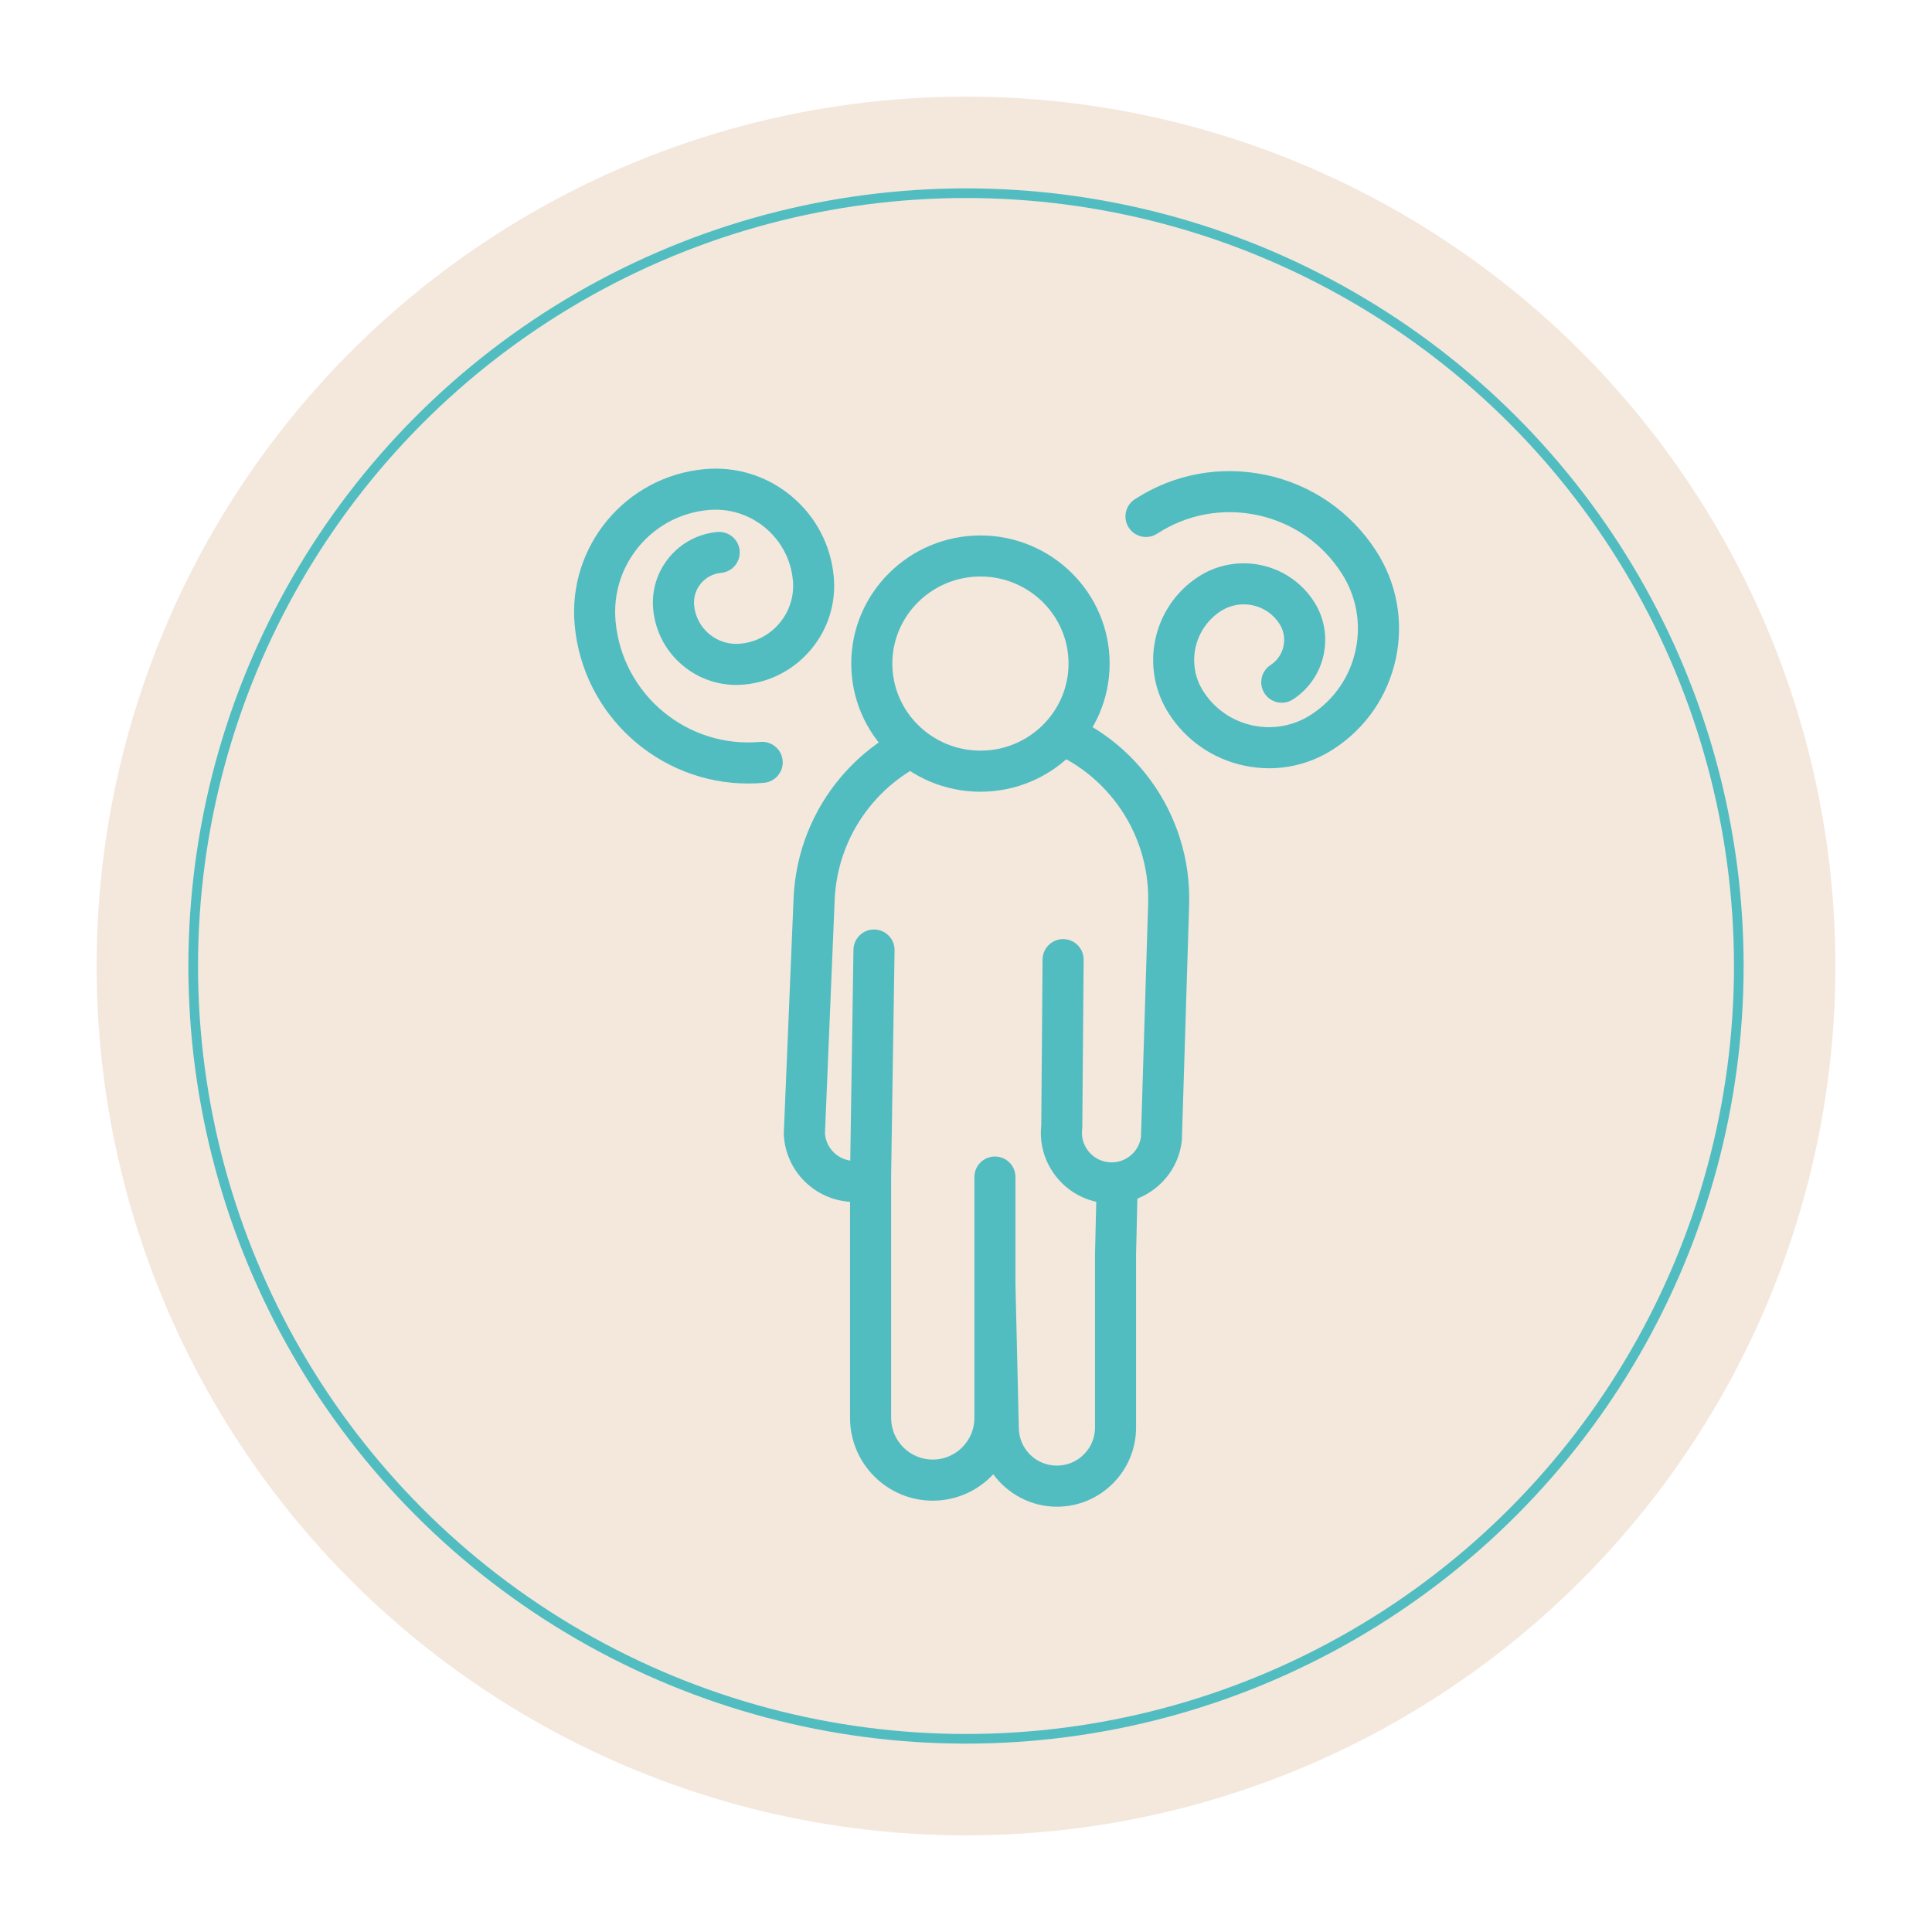 <?xml version="1.0" encoding="UTF-8"?><svg xmlns="http://www.w3.org/2000/svg" viewBox="0 0 400 400"><defs><style>.c{fill:#f4e8dd;}.d{fill:#52bdc1;}.e{fill:none;stroke:#52bdc1;stroke-miterlimit:10;stroke-width:2px;}</style></defs><g id="a"><circle class="c" cx="200" cy="200" r="180"/></g><g id="b"><path class="c" d="M205.99,152.44c-2.95,0-5.77.5-8.41,1.41l.56-2.62c-16.69,3.51-28.88,17.9-29.59,34.95l-2.02,48.54c.28,5.73,5.16,10.15,10.89,9.86.99-.05,1.93-.24,2.83-.55v49.53c0,7.11,5.76,12.88,12.88,12.88s12.88-5.76,12.88-12.88v-27.64l.7,29.91c.15,6.59,5.54,11.86,12.14,11.86h0c6.7,0,12.14-5.43,12.14-12.14v-35.86l.78-33.25v-48.25c0-14.22-11.53-25.75-25.75-25.75Z"/><path class="d" d="M205.99,148.19c-1.53,0-3.06.12-4.57.35-.09-.11-.18-.21-.28-.31-1.02-1.02-2.48-1.45-3.88-1.16-18.61,3.92-32.17,19.92-32.96,38.93l-2.02,48.54c0,.13,0,.26,0,.39.37,7.51,6.37,13.44,13.71,13.89v44.75c0,9.44,7.68,17.13,17.13,17.13,4.94,0,9.39-2.1,12.52-5.46,3,4.06,7.82,6.71,13.18,6.71,9.04,0,16.39-7.35,16.39-16.39v-35.76s.78-33.35.78-33.35v-48.25c0-16.54-13.46-30-30-30ZM227.49,226.34l-.78,33.35v35.86c0,4.35-3.54,7.89-7.89,7.89s-7.79-3.46-7.88-7.7l-.7-29.91c-.05-2.31-1.94-4.15-4.25-4.15h-.05c-2.33.03-4.2,1.92-4.2,4.25v27.64c0,4.75-3.87,8.62-8.62,8.62s-8.62-3.87-8.62-8.62v-49.53c0-1.37-.66-2.66-1.77-3.46-1.11-.8-2.54-1.01-3.84-.57-.56.19-1.12.3-1.67.33-1.62.09-3.21-.48-4.42-1.58-1.17-1.06-1.88-2.5-2-4.08l2.01-48.32c.56-13.51,9.23-25.11,21.63-29.65.1.12.22.23.33.33,1.15,1.02,2.75,1.33,4.2.83,2.26-.78,4.63-1.18,7.02-1.18,11.85,0,21.5,9.64,21.5,21.5v48.15Z"/><path class="c" d="M214.98,150.23h0l5.13,48.46-.28,34.57c-.7,5.69,3.35,10.88,9.05,11.57,5.69.7,10.88-3.35,11.57-9.05l1.5-48.56c.53-17.05-10.58-32.29-26.98-37Z"/><path class="d" d="M216.16,146.14c-2.26-.65-4.61.66-5.26,2.91-.65,2.26.66,4.61,2.91,5.26,14.54,4.18,24.37,17.66,23.9,32.78l-1.49,48.34c-.23,1.56-1.04,2.95-2.29,3.92-1.29,1.01-2.89,1.46-4.53,1.26-1.63-.2-3.08-1.02-4.09-2.31-1.01-1.29-1.46-2.9-1.26-4.53.02-.16.03-.32.03-.48l.28-34.57c.02-2.35-1.87-4.27-4.22-4.29-2.31-.03-4.27,1.87-4.29,4.22l-.27,34.35c-.4,3.79.67,7.52,3.03,10.54,2.41,3.08,5.87,5.04,9.75,5.51.6.07,1.21.11,1.81.11,3.25,0,6.39-1.08,8.99-3.11,3.08-2.41,5.04-5.87,5.51-9.75.02-.13.03-.26.03-.38l1.5-48.56c.59-19.01-11.77-35.96-30.05-41.21ZM240.47,235.78h0,0Z"/><path class="c" d="M202.99,115.11c-12.42,0-22.5,9.97-22.5,22.28s10.07,22.28,22.5,22.28,22.49-9.97,22.49-22.28-10.07-22.28-22.49-22.28Z"/><path class="d" d="M202.99,110.86c-14.75,0-26.75,11.9-26.75,26.53s12,26.53,26.75,26.53,26.75-11.9,26.75-26.53-12-26.53-26.75-26.53ZM202.99,155.41c-10.06,0-18.24-8.09-18.24-18.02s8.18-18.03,18.24-18.03,18.24,8.09,18.24,18.03-8.18,18.02-18.24,18.02Z"/><path class="d" d="M181.02,192.44h-.07c-2.32,0-4.21,1.86-4.25,4.19l-.72,47.34c-.04,2.35,1.84,4.28,4.19,4.32h.07c2.32,0,4.21-1.86,4.25-4.19l.72-47.34c.04-2.35-1.84-4.28-4.19-4.32Z"/><path class="d" d="M205.99,239.44c-2.35,0-4.25,1.9-4.25,4.25v22.23c0,2.35,1.9,4.25,4.25,4.25s4.25-1.9,4.25-4.25v-22.23c0-2.35-1.9-4.25-4.25-4.25Z"/><path class="d" d="M262.1,98.34c-9.43-2.01-19.07-.22-27.15,5.02-1.97,1.28-2.53,3.91-1.25,5.88,1.28,1.97,3.91,2.53,5.88,1.25,6.18-4.01,13.55-5.37,20.75-3.84,7.2,1.53,13.38,5.78,17.39,11.96,3.08,4.75,4.13,10.42,2.95,15.96-1.18,5.54-4.45,10.29-9.2,13.38-3.61,2.34-7.92,3.14-12.13,2.24-4.21-.9-7.82-3.38-10.16-6.99-3.62-5.57-2.02-13.04,3.55-16.66,4.06-2.64,9.52-1.48,12.15,2.59,1.85,2.86,1.04,6.69-1.82,8.55-1.97,1.28-2.53,3.91-1.25,5.88,1.28,1.97,3.91,2.53,5.88,1.25,6.79-4.41,8.73-13.52,4.32-20.31-5.19-8-15.92-10.28-23.91-5.09-9.5,6.17-12.22,18.92-6.05,28.42,3.58,5.52,9.09,9.31,15.53,10.68,1.72.37,3.46.55,5.18.55,4.7,0,9.31-1.35,13.35-3.98,6.66-4.32,11.23-10.97,12.89-18.74,1.65-7.76.18-15.71-4.14-22.36-5.25-8.08-13.33-13.64-22.75-15.65Z"/><path class="d" d="M163.86,102.72c-5.05-4.21-11.44-6.19-18-5.59-16.32,1.49-28.38,15.98-26.88,32.3,1.71,18.7,17.48,32.79,35.9,32.79,1.09,0,2.2-.05,3.31-.15,2.34-.21,4.06-2.28,3.85-4.62-.21-2.34-2.31-4.06-4.62-3.85-15.15,1.38-28.59-9.81-29.97-24.95-.52-5.64,1.2-11.15,4.82-15.5,3.62-4.35,8.73-7.04,14.37-7.55,4.29-.4,8.47.91,11.78,3.66,3.31,2.75,5.35,6.63,5.74,10.92.61,6.61-4.28,12.49-10.9,13.09-2.33.22-4.62-.5-6.42-2-1.8-1.5-2.91-3.62-3.13-5.95-.15-1.64.35-3.25,1.4-4.51,1.06-1.27,2.54-2.05,4.18-2.2,2.34-.21,4.06-2.28,3.85-4.62-.21-2.34-2.31-4.06-4.62-3.85-3.91.36-7.44,2.21-9.95,5.23-2.51,3.01-3.69,6.83-3.34,10.73.42,4.6,2.61,8.76,6.16,11.71,3.55,2.95,8.04,4.34,12.64,3.93,5.47-.5,10.41-3.1,13.92-7.32,3.51-4.22,5.17-9.55,4.67-15.02-.6-6.55-3.71-12.47-8.77-16.68Z"/><circle class="e" cx="200" cy="200" r="160"/></g></svg>
